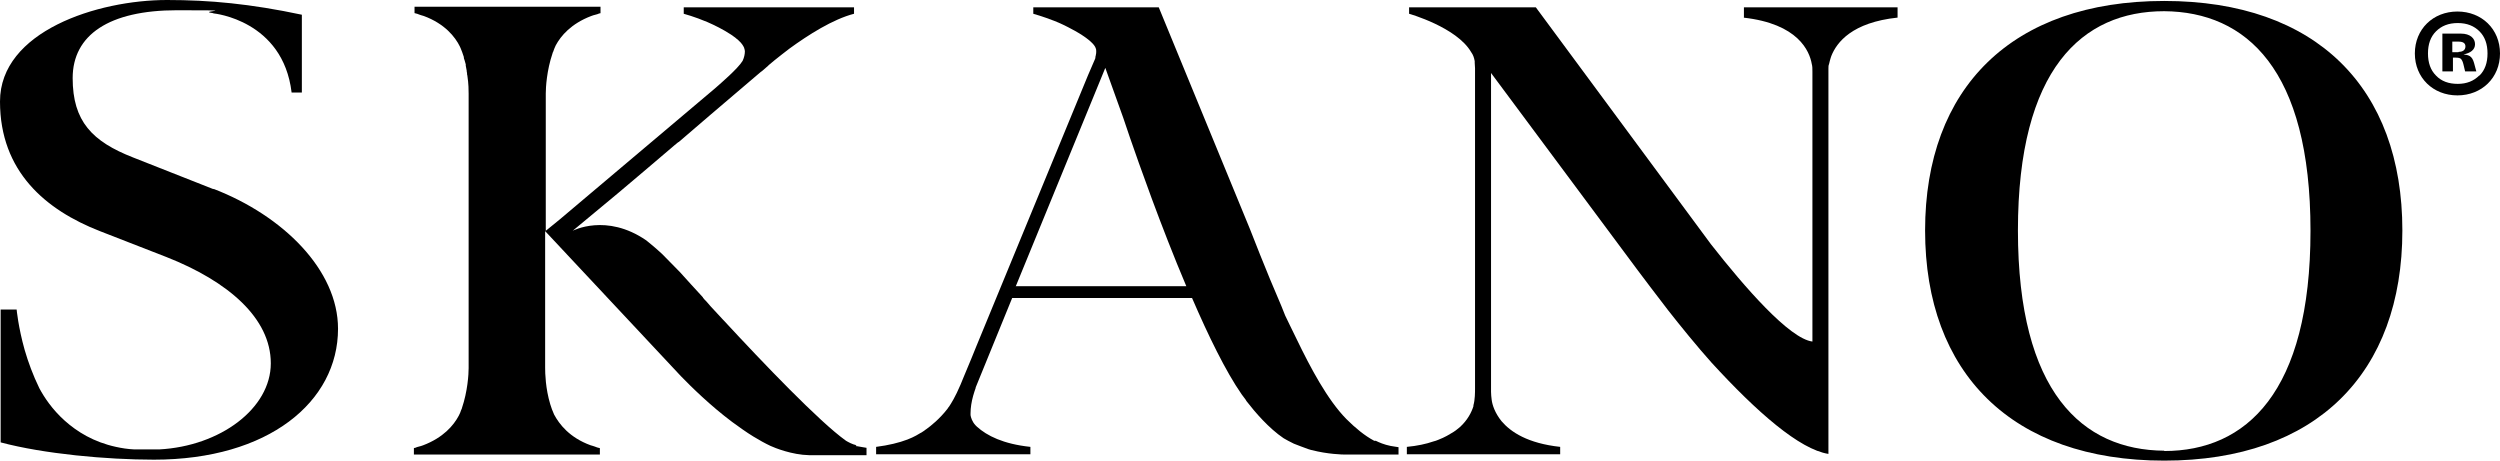 <?xml version="1.0" encoding="UTF-8"?>
<svg id="Layer_1" xmlns="http://www.w3.org/2000/svg" version="1.1" viewBox="0 0 781 144">
  <!-- Generator: Adobe Illustrator 29.0.1, SVG Export Plug-In . SVG Version: 2.1.0 Build 192)  -->
  <path d="M676.1.3c-47.6,0-74.7,27.2-74.7,71.7s27.1,71.9,74.7,71.9,74.4-27.4,74.4-71.9c0-44.5-26.8-71.7-74.4-71.7ZM676.1,140.8c-25.6-.2-45.7-18.3-45.7-68.8S650.5,3.5,676.1,3.5c25.6.2,45.7,18.1,45.7,68.6s-20.1,68.8-45.7,68.8Z"/>
  <path d="M66.7,59.1l-25.1-9.9c-12.8-5-18.9-11.3-18.9-24.8S34.1,3.2,55.3,3.2s7,.2,10.6.8c.3,0,.6.1.9.2h0s21.6,2.1,24.3,24.7h3.2V4.6C78.3,1.2,65.5,0,52.2,0,30.4,0,0,9.8,0,31.7s14.3,33.9,31.2,40.5l20.8,8.1c19.3,7.6,32.6,19.1,32.6,33.2s-15.8,25.9-34.9,26.9c-1.6,0-6.2,0-7.7,0-2.1-.1-4-.4-5.8-.8-6.9-1.5-12.1-4.7-16-8.2-3.9-3.5-6.4-7.3-7.9-10.1-2-4.1-3.5-8.2-4.6-12-2-7.1-2.5-12.6-2.5-12.6H.2v41.5c13.5,3.6,33.1,5.4,47.9,5.4,35.8,0,57.5-18.1,57.5-40.9,0-18.3-17.1-35.3-38.9-43.7Z"/>
  <path d="M544.6,5.5c17.2,1.9,20.7,10.5,21.4,14.5.2.7.2,1.4.2,2.4v84.3c-7.2-.9-21.2-17-31.7-30.4L479.8,2.3h-39.6v2s14.9,4.2,19.4,12c.6.8.9,1.7,1.1,2.8,0,.2,0,.3,0,.5,0,.5.1,1.1.1,1.7v78.9h0v21.2c0,1.1,0,3.5-.5,5.2,0,0,0,0,0,0,0,.1,0,.2,0,.3-.6,1.9-1.8,4.3-4.2,6.5,0,0,0,0,0,0t0,0c-.8.7-1.7,1.4-2.8,2,0,0,0,0,0,0-1.7,1.1-3.7,1.9-4,2h0c-.5.2-1,.4-1.5.5-2.3.8-5.1,1.4-8.3,1.7v2.3h47.9v-2.3c-10.1-1.1-15.4-4.6-18.3-8-2.1-2.6-2.9-5.1-3.1-6.7-.1-.8-.2-1.7-.2-2.5V22.8h0c0,0,0,0,0,0h0l45.8,61.6h0s7.6,10.1,9.5,12.5c3.6,4.6,9.2,11.5,13.6,16.4,14.2,15.5,27.5,27.1,36.5,28.5V22.3c0-.3,0-.5,0-.7h0s0,0,0-.1c0-.6,0-1.1.2-1.5.3-1.4.7-2.5.7-2.5h0c1.7-4.3,6.5-10.5,20.7-12v-3.2h-48v3.2h0Z"/>
  <path d="M429.3,137.7c-3-1.6-5.9-4-8.7-6.8-5.9-6-11.2-16-15.5-24.9-.6-1.2-1.3-2.7-2.1-4.3-.5-1.1-1-2.1-1.5-3.1l-1.2-3c-4.7-10.8-9.8-24-9.8-24L362,2.3h-39.2v2s2.9.8,6.5,2.2c1.8.7,3.7,1.6,5.7,2.7h0s5.7,2.9,7.1,5.4h0s0,0,0,0c0,0,0,0,.1.2,0,0,0,0,0,0,0,.1.1.3.2.5,0,0,.2,1-.1,2.1,0,.1,0,.2-.1.3,0,0,0,.2,0,.2s0,.2,0,.2h0c0,0-.1.3-.1.3h0l-2.2,5.1-21.1,51.2h0l-13.8,33.5h0s-1.5,3.7-1.5,3.7h0l-2.5,6h0l-.9,2.2h0c-1.7,4-3,6-3.6,6.9-.2.2-.3.4-.5.7h0c-2.4,3.1-5.1,5.3-6.8,6.5-.1,0-.3.2-.4.3-.8.6-1.3.8-1.3.8-1.7,1.1-3.7,1.9-4,2h0c-2.6,1-5.9,1.8-9.8,2.3v2.3h48.2v-2.3c-8.5-.9-13.6-3.5-16.7-6.3,0,0,0,0,0,0-.2-.2-.3-.3-.5-.5-1-1.1-1.4-2.4-1.5-3.1,0-.2,0-.4,0-.6,0-1.7.3-3.6.8-5.4.3-.9.5-1.8.8-2.5,0-.1,0-.3.1-.4h0s11.3-27.7,11.3-27.7h56.2c5.1,11.8,10.5,22.9,15.5,30.1.4.5.8,1.1,1.2,1.6.1.2.2.3.3.5,2.7,3.5,7,8.5,11.6,11.6.9.5,1.9,1.1,3.2,1.7,1.3.5,2.8,1.1,4.5,1.7.3.1.6.2,1,.3,0,0,0,0,.1,0,4.9,1.3,9.7,1.4,10.3,1.4h16.8v-2.3h0c-.9-.1-1.7-.3-2.5-.4-2-.4-3.6-1.1-4.6-1.6ZM317.3,89.5l28-68.3,5.6,15.6,2.1,6.2c2.7,7.8,9.6,27.5,17.6,46.4h-53.2Z"/>
  <path d="M767.7,3.6c-7.6,0-13.3,5.5-13.3,13.1s5.7,13.1,13.3,13.1,13.3-5.5,13.3-13.1-5.7-13.1-13.3-13.1ZM774.5,23.6c-1.7,1.7-3.9,2.6-6.7,2.6s-5.1-.8-6.8-2.6c-1.7-1.7-2.5-4-2.5-6.9s.8-5.2,2.5-6.9,3.9-2.6,6.8-2.6,5.1.9,6.8,2.6c1.7,1.7,2.5,4,2.5,6.9,0,2.9-.8,5.2-2.5,6.9Z"/>
  <path d="M771.5,17.5c-.5-.3-1.1-.4-1.9-.5,2.1-.4,3.6-1.4,3.6-3.2s-1.5-3.3-4.4-3.3h-5.8v11.8h3.3v-4.3h.8c.8,0,1.4.1,1.7.4s.6.9.8,1.8l.5,2.1h3.5l-.7-2.6c-.3-1.1-.7-1.8-1.4-2.2ZM768,16.3h-1.9v-3.3h1.9c1.5,0,2.2.5,2.2,1.5,0,1.1-.8,1.7-2.1,1.7Z"/>
  <path d="M267.6,139.1c-1.4-.3-2.6-1-3.3-1.4,0,0,0,0,0,0-8.3-5.9-25.9-24.3-38.3-37.7h0l-.2-.2c-1.3-1.4-2.6-2.8-3.8-4.1h0s-1.3-1.5-1.3-1.5c0,0,0,0,0,0-.4-.4-.8-.8-1.1-1.2,0,0,0,0,0-.1h0s0,0,0,0c-2.9-3.1-5-5.5-6.2-6.8h0c-.6-.7-.9-1-.9-1h0l-5.6-5.7c-2-1.9-5-4.3-5-4.3h0c-12.5-8.6-23-3-23-3l14.1-11.7,8.4-7.1,9.4-8,1.1-.9h.1c0,0,9.9-8.5,9.9-8.5l16.2-13.8-.5.5,2.3-2,.3-.3,1.8-1.5c1.4-1.1,3-2.4,4.6-3.6,5.9-4.3,13.6-9.2,20.2-10.9v-2h0s-53.2,0-53.2,0v2s3.4.9,7.4,2.6c2.3,1,4.9,2.3,7.2,3.8.4.2.7.5,1,.7.3.2.6.4.9.7.1.1.3.2.4.3,0,0,0,0,.1.1,0,0,.1.1.2.2.9.8,1.4,1.6,1.7,2.3,0,0,0,0,0,.1.1.3.2.6.2.9,0,.9-.2,1.9-.7,3-1.5,2.5-7.3,7.4-7.6,7.7l-1.5,1.3-48.1,40.6-4.3,3.5V30h0v-.8c0-1.9.3-7.2,2.1-12.5,0-.2.1-.3.2-.5.2-.7.5-1.3.8-2,1.6-3,4.8-6.8,11.1-9.2.5-.2.9-.3,1.3-.4.4-.1.8-.2,1.2-.4.3,0,.4-.1.4-.1h0v-2h0s-4.9,0-4.9,0h-53.2v2h0c.6.1,1.1.3,1.6.5.4.1.8.3,1.3.4,6.5,2.4,9.8,6.5,11.3,9.6,0,0,0,.2.1.2.4,1,.8,2,1.1,3,0,0,0,.1,0,.2,0,.2.1.5.2.7.1.5.3.9.4,1.4,0,.2,0,.3,0,.4.1.5.2,1.1.3,1.6,0,.2,0,.4.1.7,0,.3,0,.6.1.8.4,2.6.4,4.7.4,5.7,0,.4,0,.6,0,.6v12.9h0v55.3h0v3.2h0v12.9h0v.8c0,1.9-.3,7.2-2.1,12.5,0,.2-.1.3-.2.5-.2.7-.5,1.3-.8,1.9-1.6,3-4.8,6.8-11.1,9.2-.5.2-.9.3-1.3.4-.4.1-.8.2-1.2.4-.3,0-.4.1-.4.1h0v2h0s27.8,0,27.8,0h30.3v-2c-.6-.1-1.1-.3-1.6-.5-.4-.1-.8-.3-1.3-.4-6.6-2.4-9.8-6.6-11.4-9.6-.5-1.1-.9-2.2-1.2-3.2-1.5-5-1.6-9.7-1.6-11.4,0-.4,0-.6,0-.6v-42.1l39.5,42.2h0l2.9,3.1c3.3,3.4,9.2,9.2,16,14.3,2.2,1.6,4.4,3.2,6.7,4.6,1.8,1.1,3.6,2.1,5.3,2.9,1.3.6,6.7,2.8,12.1,2.9h17.9v-2.3h0c-1-.2-2-.3-2.9-.5-.2,0-.3,0-.5-.1Z"/>
</svg>